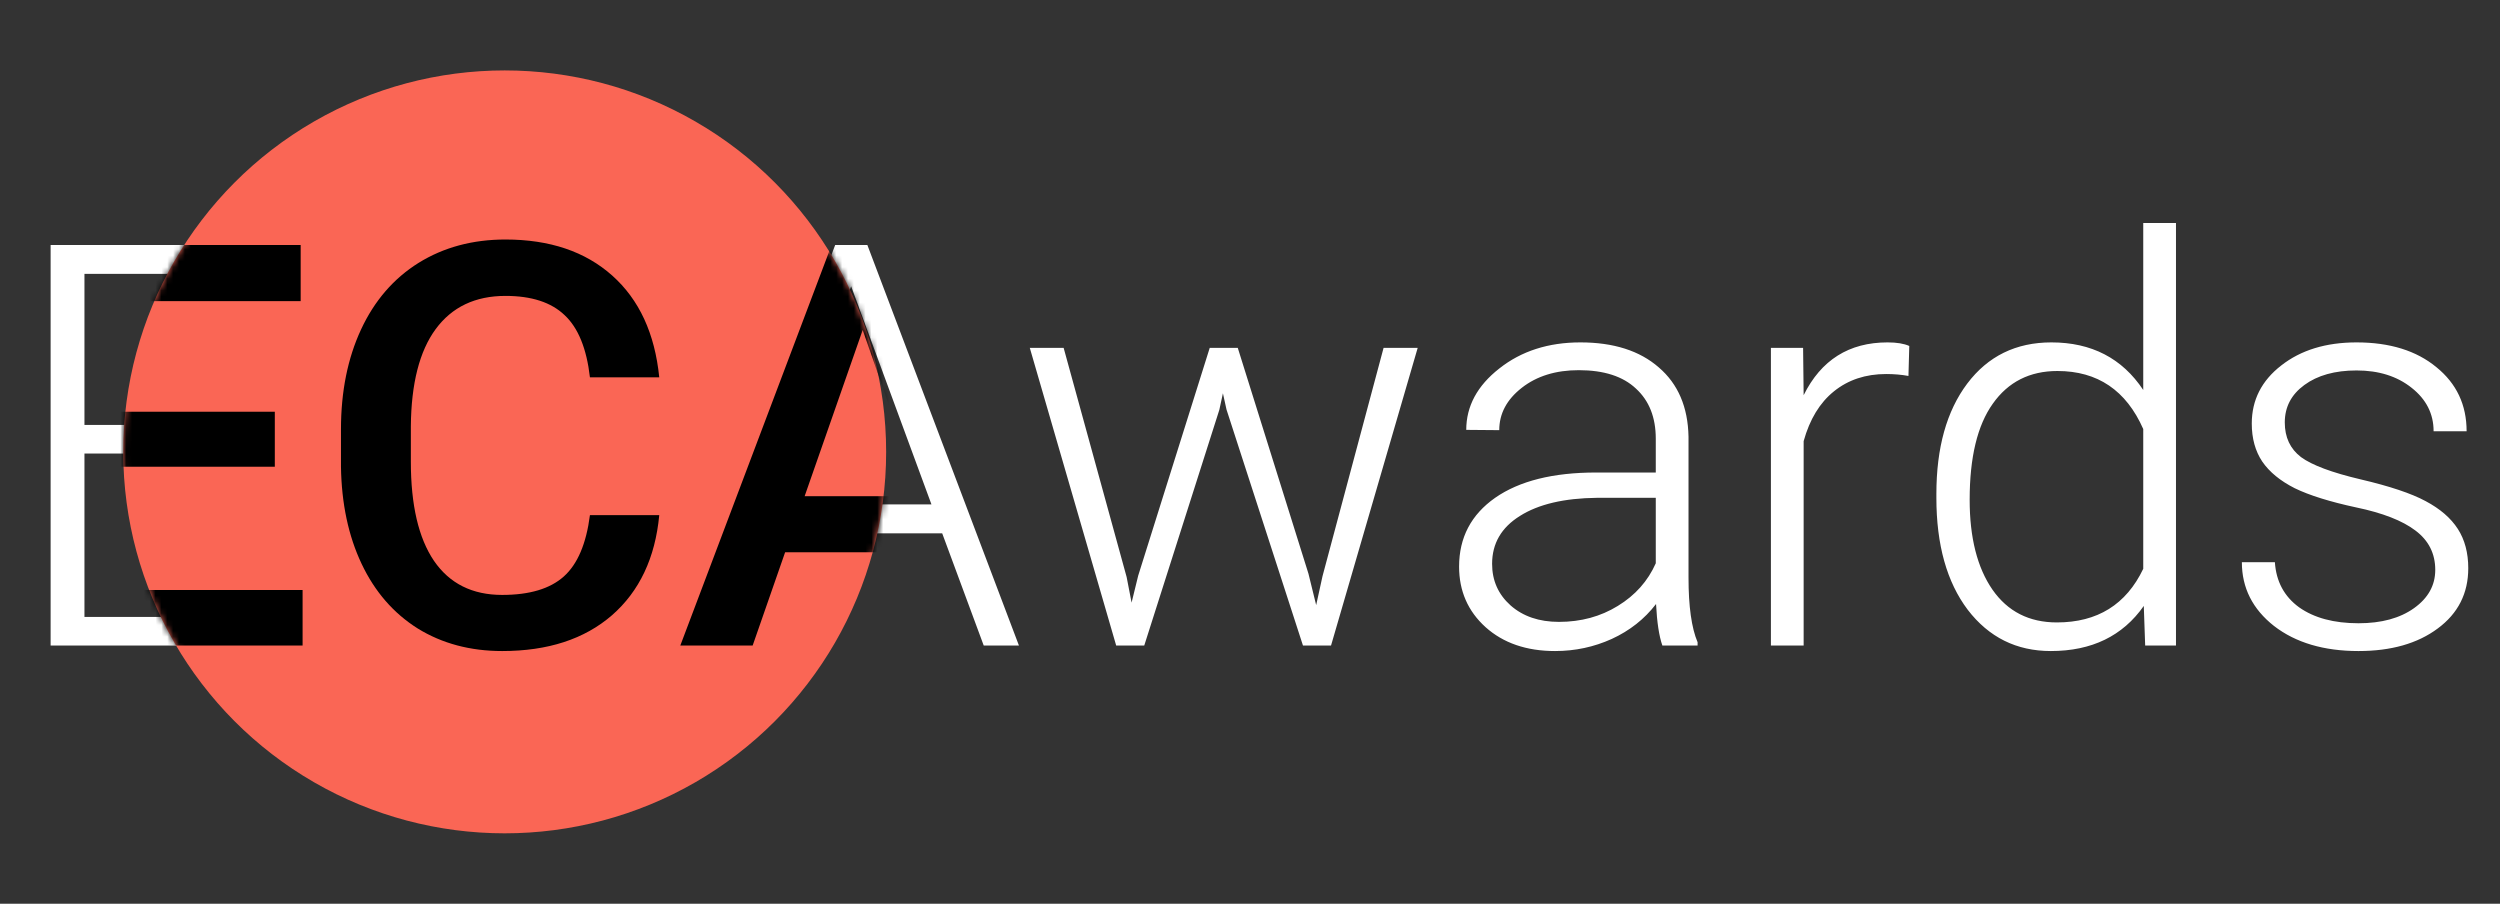 <?xml version="1.0" encoding="UTF-8"?> <svg xmlns="http://www.w3.org/2000/svg" width="426" height="154" viewBox="0 0 426 154" fill="none"><rect x="0" y="0" width="426" height="154" fill="#333333" stroke="none"/> <path d="M46.312 77.281H14.391V105.125H51.094V110H8.625V41.75H50.859V46.672H14.391V72.406H46.312V77.281ZM110.649 88.719C109.868 95.906 107.29 101.406 102.915 105.219C98.571 109.031 92.774 110.938 85.524 110.938C80.462 110.938 75.978 109.672 72.071 107.141C68.196 104.609 65.196 101.031 63.071 96.406C60.946 91.75 59.868 86.438 59.837 80.469V71.609C59.837 65.547 60.899 60.172 63.024 55.484C65.149 50.797 68.196 47.188 72.165 44.656C76.165 42.094 80.759 40.812 85.946 40.812C93.259 40.812 99.024 42.797 103.243 46.766C107.493 50.703 109.962 56.156 110.649 63.125H104.837C103.399 51.531 97.103 45.734 85.946 45.734C79.759 45.734 74.821 48.047 71.134 52.672C67.478 57.297 65.649 63.688 65.649 71.844V80.188C65.649 88.062 67.431 94.344 70.993 99.031C74.587 103.719 79.431 106.062 85.524 106.062C91.556 106.062 96.103 104.625 99.165 101.75C102.228 98.844 104.118 94.5 104.837 88.719H110.649ZM160.549 90.875H129.564L122.533 110H116.486L142.314 41.75H147.799L173.627 110H167.627L160.549 90.875ZM131.346 85.953H158.721L145.033 48.781L131.346 85.953ZM191.979 98.328L192.823 102.688L193.948 98.094L206.136 59.281H210.917L222.964 97.766L224.276 103.109L225.354 98.188L235.761 59.281H241.573L226.807 110H222.026L208.995 69.781L208.386 67.016L207.776 69.828L194.979 110H190.198L175.479 59.281H181.245L191.979 98.328ZM283.269 110C282.707 108.406 282.348 106.047 282.191 102.922C280.223 105.484 277.707 107.469 274.644 108.875C271.613 110.25 268.394 110.938 264.988 110.938C260.113 110.938 256.16 109.578 253.129 106.859C250.129 104.141 248.629 100.703 248.629 96.547C248.629 91.609 250.676 87.703 254.769 84.828C258.894 81.953 264.629 80.516 271.973 80.516H282.144V74.75C282.144 71.125 281.019 68.281 278.769 66.219C276.551 64.125 273.301 63.078 269.019 63.078C265.113 63.078 261.879 64.078 259.316 66.078C256.754 68.078 255.473 70.484 255.473 73.297L249.848 73.25C249.848 69.219 251.723 65.734 255.473 62.797C259.223 59.828 263.832 58.344 269.301 58.344C274.957 58.344 279.41 59.766 282.66 62.609C285.941 65.422 287.629 69.359 287.723 74.422V98.422C287.723 103.328 288.238 107 289.269 109.438V110H283.269ZM265.644 105.969C269.394 105.969 272.738 105.062 275.676 103.25C278.644 101.438 280.801 99.016 282.144 95.984V84.828H272.113C266.519 84.891 262.144 85.922 258.988 87.922C255.832 89.891 254.254 92.609 254.254 96.078C254.254 98.922 255.301 101.281 257.394 103.156C259.519 105.031 262.269 105.969 265.644 105.969ZM325.2 64.062C324.013 63.844 322.747 63.734 321.403 63.734C317.903 63.734 314.934 64.719 312.497 66.688C310.091 68.625 308.372 71.453 307.341 75.172V110H301.763V59.281H307.247L307.341 67.344C310.309 61.344 315.075 58.344 321.638 58.344C323.2 58.344 324.434 58.547 325.341 58.953L325.2 64.062ZM329.959 84.172C329.959 76.297 331.709 70.031 335.209 65.375C338.74 60.688 343.521 58.344 349.552 58.344C356.396 58.344 361.615 61.047 365.209 66.453V38H370.787V110H365.537L365.302 103.25C361.709 108.375 356.427 110.938 349.459 110.938C343.615 110.938 338.896 108.594 335.302 103.906C331.74 99.188 329.959 92.828 329.959 84.828V84.172ZM335.631 85.156C335.631 91.625 336.927 96.734 339.521 100.484C342.115 104.203 345.771 106.062 350.49 106.062C357.396 106.062 362.302 103.016 365.209 96.922V73.109C362.302 66.516 357.427 63.219 350.584 63.219C345.865 63.219 342.193 65.078 339.568 68.797C336.943 72.484 335.631 77.938 335.631 85.156ZM414.967 97.109C414.967 94.328 413.842 92.094 411.592 90.406C409.374 88.719 406.014 87.406 401.514 86.469C397.014 85.5 393.514 84.406 391.014 83.188C388.546 81.938 386.702 80.422 385.483 78.641C384.296 76.859 383.702 74.703 383.702 72.172C383.702 68.172 385.374 64.875 388.717 62.281C392.061 59.656 396.342 58.344 401.561 58.344C407.217 58.344 411.749 59.75 415.155 62.562C418.592 65.344 420.311 68.984 420.311 73.484H414.686C414.686 70.516 413.436 68.047 410.936 66.078C408.467 64.109 405.342 63.125 401.561 63.125C397.874 63.125 394.905 63.953 392.655 65.609C390.436 67.234 389.327 69.359 389.327 71.984C389.327 74.516 390.249 76.484 392.092 77.891C393.967 79.266 397.358 80.531 402.264 81.688C407.202 82.844 410.889 84.078 413.327 85.391C415.796 86.703 417.624 88.281 418.811 90.125C419.999 91.969 420.592 94.203 420.592 96.828C420.592 101.109 418.858 104.531 415.389 107.094C411.952 109.656 407.452 110.938 401.889 110.938C395.983 110.938 391.186 109.516 387.499 106.672C383.842 103.797 382.014 100.172 382.014 95.797H387.639C387.858 99.078 389.233 101.641 391.764 103.484C394.327 105.297 397.702 106.203 401.889 106.203C405.796 106.203 408.952 105.344 411.358 103.625C413.764 101.906 414.967 99.734 414.967 97.109Z" fill="white"></path> <circle cx="86" cy="77" r="65" fill="#FA6655"></circle> <mask id="mask0" maskUnits="userSpaceOnUse" x="21" y="12" width="130" height="130"> <circle cx="86" cy="77" r="65" fill="white"></circle> </mask> <g mask="url(#mask0)"> <path d="M46.828 79.531H18.797V100.531H51.562V110H6.938V41.75H51.234V51.312H18.797V70.156H46.828V79.531ZM112.337 87.781C111.649 95.062 108.962 100.75 104.274 104.844C99.587 108.906 93.353 110.938 85.571 110.938C80.134 110.938 75.337 109.656 71.181 107.094C67.056 104.5 63.868 100.828 61.618 96.078C59.368 91.328 58.196 85.812 58.102 79.531V73.156C58.102 66.719 59.243 61.047 61.524 56.141C63.806 51.234 67.071 47.453 71.321 44.797C75.603 42.141 80.54 40.812 86.134 40.812C93.665 40.812 99.728 42.859 104.321 46.953C108.915 51.047 111.587 56.828 112.337 64.297H100.524C99.962 59.391 98.524 55.859 96.212 53.703C93.931 51.516 90.571 50.422 86.134 50.422C80.978 50.422 77.009 52.312 74.228 56.094C71.478 59.844 70.071 65.359 70.009 72.641V78.688C70.009 86.062 71.321 91.688 73.946 95.562C76.603 99.438 80.478 101.375 85.571 101.375C90.228 101.375 93.728 100.328 96.071 98.234C98.415 96.141 99.899 92.656 100.524 87.781H112.337ZM160.221 94.109H133.783L128.252 110H115.924L141.705 41.75H152.346L178.174 110H165.799L160.221 94.109ZM137.111 84.547H156.893L147.002 56.234L137.111 84.547Z" fill="black"></path> </g> </svg> 